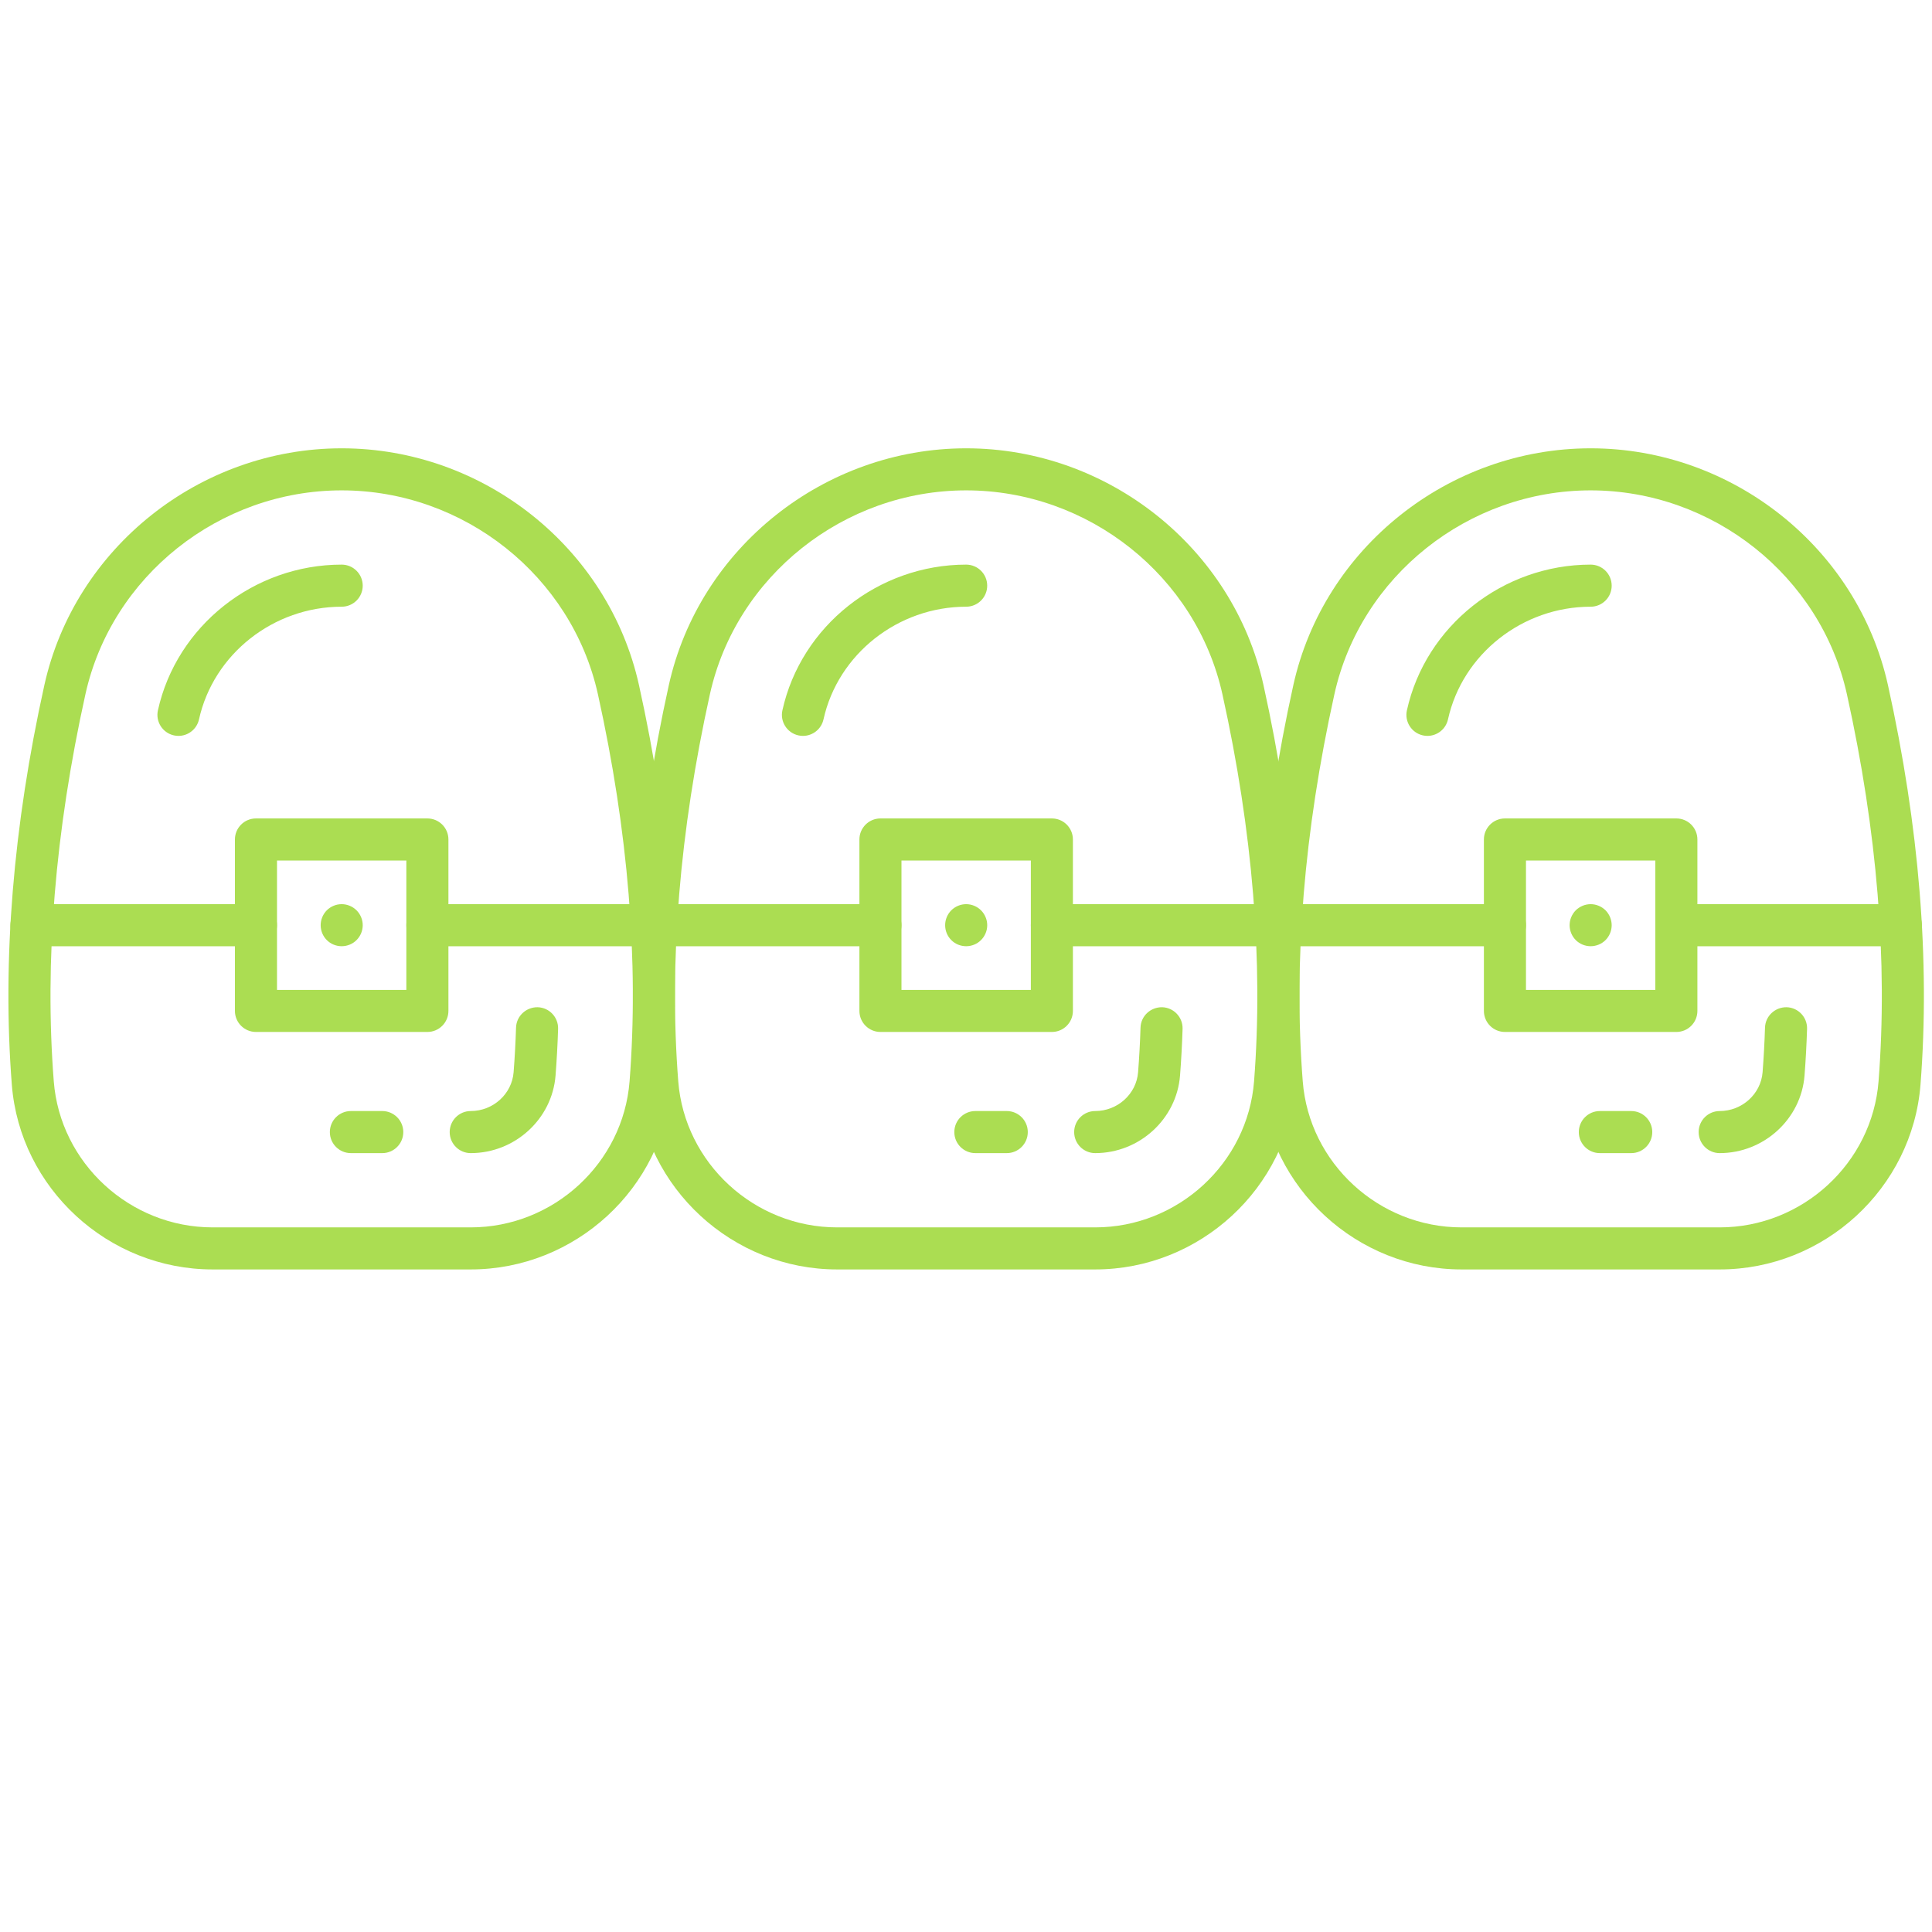 <svg xmlns="http://www.w3.org/2000/svg" xmlns:xlink="http://www.w3.org/1999/xlink" width="1080" zoomAndPan="magnify" viewBox="0 0 810 810" height="1080" preserveAspectRatio="xMidYMid meet" version="1.0"><defs><clipPath id="7952c92cb2"><path d="M 3 187.965 L 283 187.965 L 283 532.215 L 3 532.215 Z M 3 187.965 " clip-rule="nonzero"/></clipPath><clipPath id="7debe0bd73"><path d="M 265 187.965 L 545 187.965 L 545 532.215 L 265 532.215 Z M 265 187.965 " clip-rule="nonzero"/></clipPath><clipPath id="066011b187"><path d="M 527 187.965 L 807 187.965 L 807 532.215 L 527 532.215 Z M 527 187.965 " clip-rule="nonzero"/></clipPath></defs><g clip-path="url(#7952c92cb2)"><path fill="#abdd52" d="M 197.352 532.219 L 89.145 532.219 C 45.328 532.219 8.348 498.172 4.953 454.707 C 0.906 402.777 5.492 346.449 18.594 287.262 C 31.332 229.719 83.754 187.957 143.254 187.957 C 202.746 187.957 255.172 229.719 267.902 287.262 C 281.004 346.449 285.59 402.777 281.543 454.707 C 278.156 498.172 241.176 532.219 197.352 532.219 Z M 143.254 205.59 C 91.957 205.59 46.781 241.543 35.812 291.074 C 23.094 348.555 18.625 403.145 22.543 453.336 C 25.219 487.676 54.477 514.586 89.145 514.586 L 197.352 514.586 C 232.023 514.586 261.277 487.676 263.953 453.336 C 267.863 403.145 263.406 348.555 250.68 291.074 C 239.723 241.543 194.543 205.59 143.254 205.59 " fill-opacity="1" fill-rule="nonzero"/></g><path fill="#abdd52" d="M 74.828 308.527 C 74.203 308.527 73.559 308.457 72.918 308.316 C 68.16 307.262 65.156 302.555 66.207 297.805 C 74.047 262.406 106.445 236.719 143.254 236.719 C 148.121 236.719 152.074 240.672 152.074 245.547 C 152.074 250.414 148.121 254.367 143.254 254.367 C 114.648 254.367 89.496 274.234 83.43 301.609 C 82.52 305.723 78.871 308.527 74.828 308.527 " fill-opacity="1" fill-rule="nonzero"/><path fill="#abdd52" d="M 197.352 483.449 C 192.484 483.449 188.535 479.504 188.535 474.629 C 188.535 469.758 192.484 465.809 197.352 465.809 C 206.727 465.809 214.621 458.664 215.332 449.539 C 215.812 443.406 216.152 437.113 216.352 430.828 C 216.504 425.953 220.613 422.207 225.441 422.285 C 230.316 422.441 234.133 426.504 233.98 431.375 C 233.777 437.938 233.414 444.504 232.918 450.91 C 231.492 469.156 215.871 483.449 197.352 483.449 " fill-opacity="1" fill-rule="nonzero"/><path fill="#abdd52" d="M 160.266 483.449 L 147.105 483.449 C 142.238 483.449 138.293 479.504 138.293 474.629 C 138.293 469.758 142.238 465.809 147.105 465.809 L 160.266 465.809 C 165.133 465.809 169.082 469.758 169.082 474.629 C 169.082 479.504 165.133 483.449 160.266 483.449 " fill-opacity="1" fill-rule="nonzero"/><path fill="#abdd52" d="M 179.184 432.652 L 107.312 432.652 C 102.441 432.652 98.492 428.703 98.492 423.832 L 98.492 351.957 C 98.492 347.086 102.441 343.137 107.312 343.137 L 179.184 343.137 C 184.055 343.137 188.004 347.086 188.004 351.957 L 188.004 423.832 C 188.004 428.703 184.055 432.652 179.184 432.652 Z M 116.133 415.016 L 170.363 415.016 L 170.363 360.777 L 116.133 360.777 L 116.133 415.016 " fill-opacity="1" fill-rule="nonzero"/><path fill="#abdd52" d="M 107.312 396.719 L 13.191 396.719 C 8.32 396.719 4.367 392.766 4.367 387.898 C 4.367 383.023 8.32 379.078 13.191 379.078 L 107.312 379.078 C 112.188 379.078 116.133 383.023 116.133 387.898 C 116.133 392.766 112.188 396.719 107.312 396.719 " fill-opacity="1" fill-rule="nonzero"/><path fill="#abdd52" d="M 273.316 396.719 L 179.184 396.719 C 174.316 396.719 170.363 392.766 170.363 387.898 C 170.363 383.023 174.316 379.078 179.184 379.078 L 273.316 379.078 C 278.188 379.078 282.137 383.023 282.137 387.898 C 282.137 392.766 278.188 396.719 273.316 396.719 " fill-opacity="1" fill-rule="nonzero"/><path fill="#abdd52" d="M 143.238 396.707 C 140.922 396.707 138.652 395.789 137.02 394.137 C 135.367 392.5 134.441 390.23 134.441 387.895 C 134.441 385.578 135.367 383.309 137.02 381.648 C 138.652 380.023 140.922 379.074 143.238 379.074 C 145.578 379.074 147.844 380.023 149.477 381.648 C 151.133 383.309 152.078 385.578 152.078 387.895 C 152.078 390.23 151.133 392.5 149.477 394.137 C 147.844 395.789 145.578 396.707 143.238 396.707 " fill-opacity="1" fill-rule="nonzero"/><g clip-path="url(#7debe0bd73)"><path fill="#abdd52" d="M 459.168 532.219 L 350.965 532.219 C 307.152 532.219 270.164 498.172 266.773 454.707 C 262.719 402.773 267.312 346.438 280.406 287.262 C 293.148 229.719 345.574 187.957 405.07 187.957 C 464.559 187.957 516.984 229.719 529.727 287.262 C 542.824 346.449 547.41 402.781 543.355 454.707 C 539.973 498.172 502.988 532.219 459.168 532.219 Z M 405.07 205.59 C 353.781 205.59 308.598 241.543 297.629 291.074 C 284.914 348.551 280.449 403.137 284.359 453.336 C 287.039 487.676 316.301 514.586 350.965 514.586 L 459.168 514.586 C 493.84 514.586 523.098 487.676 525.773 453.336 C 529.684 403.148 525.219 348.555 512.504 291.074 C 501.539 241.543 456.355 205.59 405.07 205.59 " fill-opacity="1" fill-rule="nonzero"/></g><path fill="#abdd52" d="M 336.652 308.527 C 336.023 308.527 335.379 308.457 334.734 308.316 C 329.977 307.262 326.977 302.555 328.027 297.805 C 335.863 262.406 368.266 236.719 405.07 236.719 C 409.941 236.719 413.887 240.672 413.887 245.547 C 413.887 250.414 409.941 254.367 405.07 254.367 C 376.473 254.367 351.316 274.234 345.254 301.609 C 344.344 305.723 340.695 308.527 336.652 308.527 " fill-opacity="1" fill-rule="nonzero"/><path fill="#abdd52" d="M 459.168 483.449 C 454.297 483.449 450.348 479.504 450.348 474.629 C 450.348 469.758 454.297 465.809 459.168 465.809 C 468.543 465.809 476.445 458.664 477.148 449.539 C 477.633 443.398 477.973 437.098 478.168 430.828 C 478.32 425.953 482.391 422.207 487.262 422.285 C 492.129 422.441 495.949 426.504 495.801 431.375 C 495.594 437.918 495.234 444.496 494.738 450.91 C 493.316 469.156 477.695 483.449 459.168 483.449 " fill-opacity="1" fill-rule="nonzero"/><path fill="#abdd52" d="M 422.086 483.449 L 408.926 483.449 C 404.051 483.449 400.105 479.504 400.105 474.629 C 400.105 469.758 404.051 465.809 408.926 465.809 L 422.086 465.809 C 426.957 465.809 430.906 469.758 430.906 474.629 C 430.906 479.504 426.957 483.449 422.086 483.449 " fill-opacity="1" fill-rule="nonzero"/><path fill="#abdd52" d="M 441.008 432.652 L 369.129 432.652 C 364.262 432.652 360.312 428.703 360.312 423.832 L 360.312 351.957 C 360.312 347.086 364.262 343.137 369.129 343.137 L 441.008 343.137 C 445.875 343.137 449.82 347.086 449.82 351.957 L 449.82 423.832 C 449.82 428.703 445.875 432.652 441.008 432.652 Z M 377.949 415.016 L 432.188 415.016 L 432.188 360.777 L 377.949 360.777 L 377.949 415.016 " fill-opacity="1" fill-rule="nonzero"/><path fill="#abdd52" d="M 369.129 396.719 L 275.008 396.719 C 270.133 396.719 266.188 392.766 266.188 387.898 C 266.188 383.023 270.133 379.078 275.008 379.078 L 369.129 379.078 C 374 379.078 377.949 383.023 377.949 387.898 C 377.949 392.766 374 396.719 369.129 396.719 " fill-opacity="1" fill-rule="nonzero"/><path fill="#abdd52" d="M 535.137 396.719 L 441.008 396.719 C 436.133 396.719 432.188 392.766 432.188 387.898 C 432.188 383.023 436.133 379.078 441.008 379.078 L 535.137 379.078 C 540.004 379.078 543.957 383.023 543.957 387.898 C 543.957 392.766 540.004 396.719 535.137 396.719 " fill-opacity="1" fill-rule="nonzero"/><path fill="#abdd52" d="M 405.07 396.707 C 402.742 396.707 400.465 395.789 398.836 394.137 C 397.176 392.5 396.258 390.23 396.258 387.895 C 396.258 385.578 397.176 383.309 398.836 381.648 C 400.465 380.023 402.742 379.074 405.07 379.074 C 407.387 379.074 409.664 380.023 411.293 381.648 C 412.945 383.309 413.898 385.578 413.898 387.895 C 413.898 390.23 412.945 392.5 411.293 394.137 C 409.664 395.789 407.387 396.707 405.07 396.707 " fill-opacity="1" fill-rule="nonzero"/><g clip-path="url(#066011b187)"><path fill="#abdd52" d="M 720.988 532.219 L 612.785 532.219 C 568.961 532.219 531.98 498.172 528.59 454.707 C 524.543 402.773 529.129 346.438 542.23 287.262 C 554.965 229.719 607.387 187.957 666.887 187.957 C 726.379 187.957 778.805 229.719 791.539 287.262 C 804.637 346.438 809.227 402.773 805.18 454.707 C 801.789 498.172 764.809 532.219 720.988 532.219 Z M 666.887 205.59 C 615.59 205.59 570.414 241.543 559.449 291.074 C 546.734 348.551 542.262 403.137 546.18 453.336 C 548.855 487.676 578.109 514.586 612.785 514.586 L 720.988 514.586 C 755.656 514.586 784.914 487.676 787.594 453.336 C 791.508 403.137 787.043 348.551 774.324 291.074 C 763.355 241.543 718.176 205.59 666.887 205.59 " fill-opacity="1" fill-rule="nonzero"/></g><path fill="#abdd52" d="M 598.461 308.527 C 597.836 308.527 597.199 308.457 596.555 308.316 C 591.801 307.262 588.797 302.555 589.852 297.805 C 597.684 262.406 630.078 236.719 666.887 236.719 C 671.758 236.719 675.707 240.672 675.707 245.547 C 675.707 250.414 671.758 254.367 666.887 254.367 C 638.285 254.367 613.129 274.234 607.074 301.609 C 606.16 305.723 602.516 308.527 598.461 308.527 " fill-opacity="1" fill-rule="nonzero"/><path fill="#abdd52" d="M 720.988 483.449 C 716.117 483.449 712.168 479.504 712.168 474.629 C 712.168 469.758 716.117 465.809 720.988 465.809 C 730.359 465.809 738.258 458.664 738.973 449.539 C 739.445 443.445 739.789 437.145 739.988 430.828 C 740.145 425.953 744.223 422.207 749.074 422.285 C 753.941 422.441 757.773 426.504 757.617 431.375 C 757.41 437.965 757.055 444.543 756.559 450.91 C 755.137 469.156 739.512 483.449 720.988 483.449 " fill-opacity="1" fill-rule="nonzero"/><path fill="#abdd52" d="M 683.898 483.449 L 670.746 483.449 C 665.871 483.449 661.926 479.504 661.926 474.629 C 661.926 469.758 665.871 465.809 670.746 465.809 L 683.898 465.809 C 688.773 465.809 692.719 469.758 692.719 474.629 C 692.719 479.504 688.773 483.449 683.898 483.449 " fill-opacity="1" fill-rule="nonzero"/><path fill="#abdd52" d="M 702.824 432.652 L 630.953 432.652 C 626.078 432.652 622.133 428.703 622.133 423.832 L 622.133 351.957 C 622.133 347.086 626.078 343.137 630.953 343.137 L 702.824 343.137 C 707.699 343.137 711.641 347.086 711.641 351.957 L 711.641 423.832 C 711.641 428.703 707.699 432.652 702.824 432.652 Z M 639.773 415.016 L 694.004 415.016 L 694.004 360.777 L 639.773 360.777 L 639.773 415.016 " fill-opacity="1" fill-rule="nonzero"/><path fill="#abdd52" d="M 630.953 396.719 L 536.82 396.719 C 531.953 396.719 528.008 392.766 528.008 387.898 C 528.008 383.023 531.953 379.078 536.82 379.078 L 630.953 379.078 C 635.82 379.078 639.773 383.023 639.773 387.898 C 639.773 392.766 635.82 396.719 630.953 396.719 " fill-opacity="1" fill-rule="nonzero"/><path fill="#abdd52" d="M 796.945 396.719 L 702.824 396.719 C 697.953 396.719 694.004 392.766 694.004 387.898 C 694.004 383.023 697.953 379.078 702.824 379.078 L 796.945 379.078 C 801.82 379.078 805.77 383.023 805.77 387.898 C 805.77 392.766 801.82 396.719 796.945 396.719 " fill-opacity="1" fill-rule="nonzero"/><path fill="#abdd52" d="M 666.887 396.707 C 664.574 396.707 662.301 395.789 660.648 394.137 C 659.012 392.5 658.066 390.207 658.066 387.895 C 658.066 385.578 659.012 383.309 660.648 381.648 C 662.301 380.023 664.574 379.074 666.887 379.074 C 669.203 379.074 671.473 380.023 673.129 381.648 C 674.762 383.309 675.707 385.578 675.707 387.895 C 675.707 390.207 674.762 392.5 673.129 394.137 C 671.473 395.789 669.203 396.707 666.887 396.707 " fill-opacity="1" fill-rule="nonzero"/></svg>
